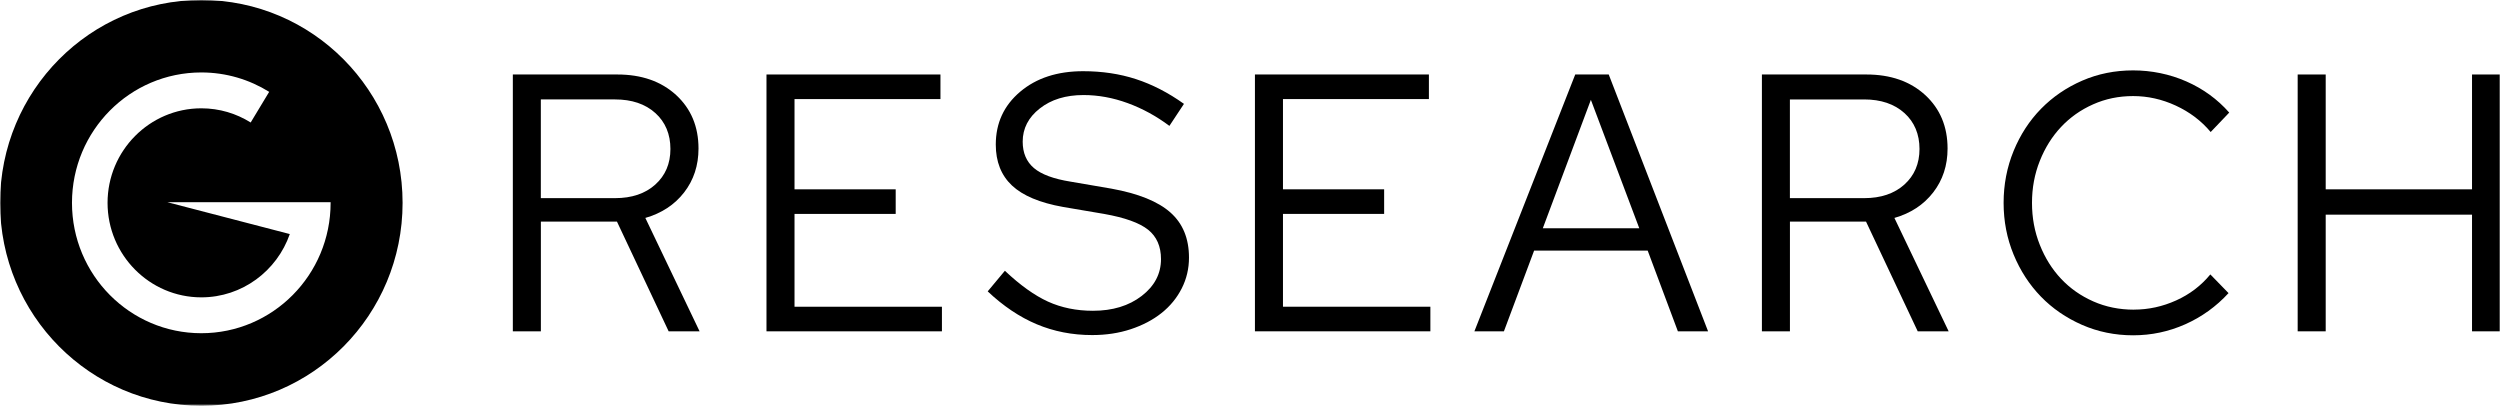 <svg width="1000" height="163" viewBox="0 0 1000 163" fill="none" xmlns="http://www.w3.org/2000/svg">
<mask id="mask0_9_51" style="mask-type:luminance" maskUnits="userSpaceOnUse" x="0" y="0" width="1000" height="163">
<path d="M1000 0H0V162.294H1000V0Z" fill="white"/>
</mask>
<g mask="url(#mask0_9_51)">
<path d="M205.134 132.528V29.795H246.922C256.627 29.795 264.461 32.538 270.441 38.007C276.403 43.493 279.401 50.621 279.401 59.427C279.401 66.171 277.478 72.024 273.648 76.969C269.817 81.913 264.635 85.302 258.136 87.172L279.835 132.528H267.46L246.783 88.64H216.348V132.528H205.134ZM246.038 39.772H216.331V79.257H246.038C252.728 79.257 258.101 77.44 262.121 73.824C266.143 70.207 268.17 65.455 268.17 59.584C268.17 53.714 266.16 48.822 262.121 45.205C258.101 41.589 252.728 39.772 246.038 39.772Z" fill="black"/>
<path d="M306.593 132.529V29.796H376.181V39.633H317.807V75.729H358.277V85.566H317.807V122.693H376.77V132.529H306.593Z" fill="black"/>
<path d="M395.106 116.519L401.952 108.308C408.07 114.073 413.824 118.197 419.197 120.643C424.587 123.089 430.584 124.311 437.17 124.311C445.039 124.311 451.539 122.337 456.686 118.371C461.834 114.405 464.399 109.496 464.399 103.625C464.399 98.541 462.665 94.627 459.234 91.885C455.785 89.141 449.944 87.045 441.694 85.577L425.246 82.781C415.921 81.122 409.11 78.257 404.794 74.203C400.478 70.15 398.312 64.681 398.312 57.832C398.312 49.219 401.57 42.178 408.07 36.691C414.569 31.205 422.958 28.48 433.253 28.48C440.827 28.48 447.864 29.528 454.363 31.642C460.863 33.756 467.276 37.041 473.584 41.549L467.761 50.354C462.527 46.441 456.963 43.401 451.087 41.252C445.212 39.103 439.319 38.019 433.392 38.019C426.303 38.019 420.48 39.801 415.921 43.383C411.363 46.947 409.075 51.385 409.075 56.661C409.075 61.169 410.583 64.681 413.581 67.232C416.597 69.783 421.485 71.582 428.279 72.666L444.588 75.461C455.368 77.418 463.22 80.598 468.177 85.001C473.134 89.404 475.595 95.413 475.595 103.049C475.595 107.452 474.624 111.557 472.683 115.384C470.742 119.193 468.056 122.477 464.607 125.22C461.158 127.963 457.05 130.112 452.301 131.684C447.552 133.257 442.404 134.026 436.876 134.026C428.92 134.026 421.519 132.576 414.673 129.693C407.827 126.81 401.31 122.425 395.088 116.554L395.106 116.519Z" fill="black"/>
<path d="M501.974 132.525V29.791H571.56V39.628H513.188V75.725H553.656V85.561H513.188V122.688H572.151V132.525H501.974Z" fill="black"/>
<path d="M589.76 132.528L630.092 29.795H643.491L683.232 132.528H671.153L659.073 100.241H613.646L601.566 132.528H589.776H589.76ZM617.127 91.295H655.71L636.352 39.929L617.127 91.295Z" fill="black"/>
<path d="M704.763 132.529V29.796H746.548C756.257 29.796 764.089 32.539 770.069 38.008C776.029 43.494 779.027 50.622 779.027 59.428C779.027 66.172 777.107 72.025 773.277 76.969C769.442 81.914 764.282 85.304 757.764 87.173L779.462 132.529H767.087L746.409 88.641H715.974V132.529H704.763ZM745.663 39.773H715.958V79.258H745.663C752.358 79.258 757.727 77.441 761.75 73.825C765.767 70.208 767.8 65.456 767.8 59.585C767.8 53.715 765.789 48.823 761.75 45.206C757.727 41.59 752.358 39.773 745.663 39.773Z" fill="black"/>
<path d="M853.559 123.849C859.384 123.849 865.016 122.626 870.439 120.18C875.884 117.734 880.443 114.257 884.134 109.767L891.412 117.245C886.456 122.626 880.685 126.784 874.082 129.72C867.479 132.655 860.543 134.122 853.264 134.122C845.985 134.122 839.173 132.725 832.817 129.947C826.455 127.151 820.979 123.395 816.366 118.643C811.758 113.89 808.116 108.299 805.445 101.835C802.779 95.37 801.443 88.487 801.443 81.148C801.443 73.811 802.779 66.891 805.445 60.375C808.116 53.876 811.774 48.249 816.435 43.497C821.096 38.745 826.573 35.006 832.881 32.263C839.194 29.52 845.985 28.157 853.264 28.157C860.543 28.157 867.827 29.625 874.516 32.56C881.205 35.495 886.944 39.653 891.691 45.035L884.273 52.81C880.497 48.302 875.83 44.79 870.305 42.239C864.775 39.688 859.089 38.43 853.264 38.43C847.444 38.43 842.209 39.531 837.253 41.733C832.296 43.934 828.032 46.939 824.444 50.765C820.855 54.574 818.012 59.099 815.931 64.341C813.834 69.582 812.798 75.173 812.798 81.148C812.798 87.124 813.834 92.715 815.931 97.956C818.012 103.198 820.855 107.723 824.444 111.532C828.032 115.341 832.329 118.363 837.322 120.564C842.311 122.766 847.739 123.866 853.559 123.866V123.849Z" fill="black"/>
<path d="M919.069 132.529V29.796H930.28V75.729H988.811V29.796H1000.03V132.529H988.811V85.862H930.28V132.529H919.069Z" fill="black"/>
<path d="M80.528 -0.005C36.054 -0.005 0.021 36.318 0.021 81.15C0.021 125.983 36.054 162.306 80.528 162.306C125.002 162.306 161.035 125.983 161.035 81.15C161.035 36.318 124.984 -0.005 80.528 -0.005ZM80.528 133.286C51.965 133.286 28.792 109.944 28.792 81.133C28.792 52.322 51.947 28.98 80.528 28.98C90.476 28.98 99.766 31.828 107.67 36.737L100.269 49.002C94.532 45.403 87.772 43.324 80.528 43.324C59.851 43.324 43.022 60.289 43.022 81.133C43.022 101.977 59.851 118.941 80.528 118.941C96.872 118.941 110.79 108.354 115.92 93.625L66.905 80.871H132.246C132.246 80.958 132.246 81.046 132.246 81.133C132.246 109.926 109.091 133.286 80.511 133.286H80.528Z" fill="black"/>
</g>
</svg>
